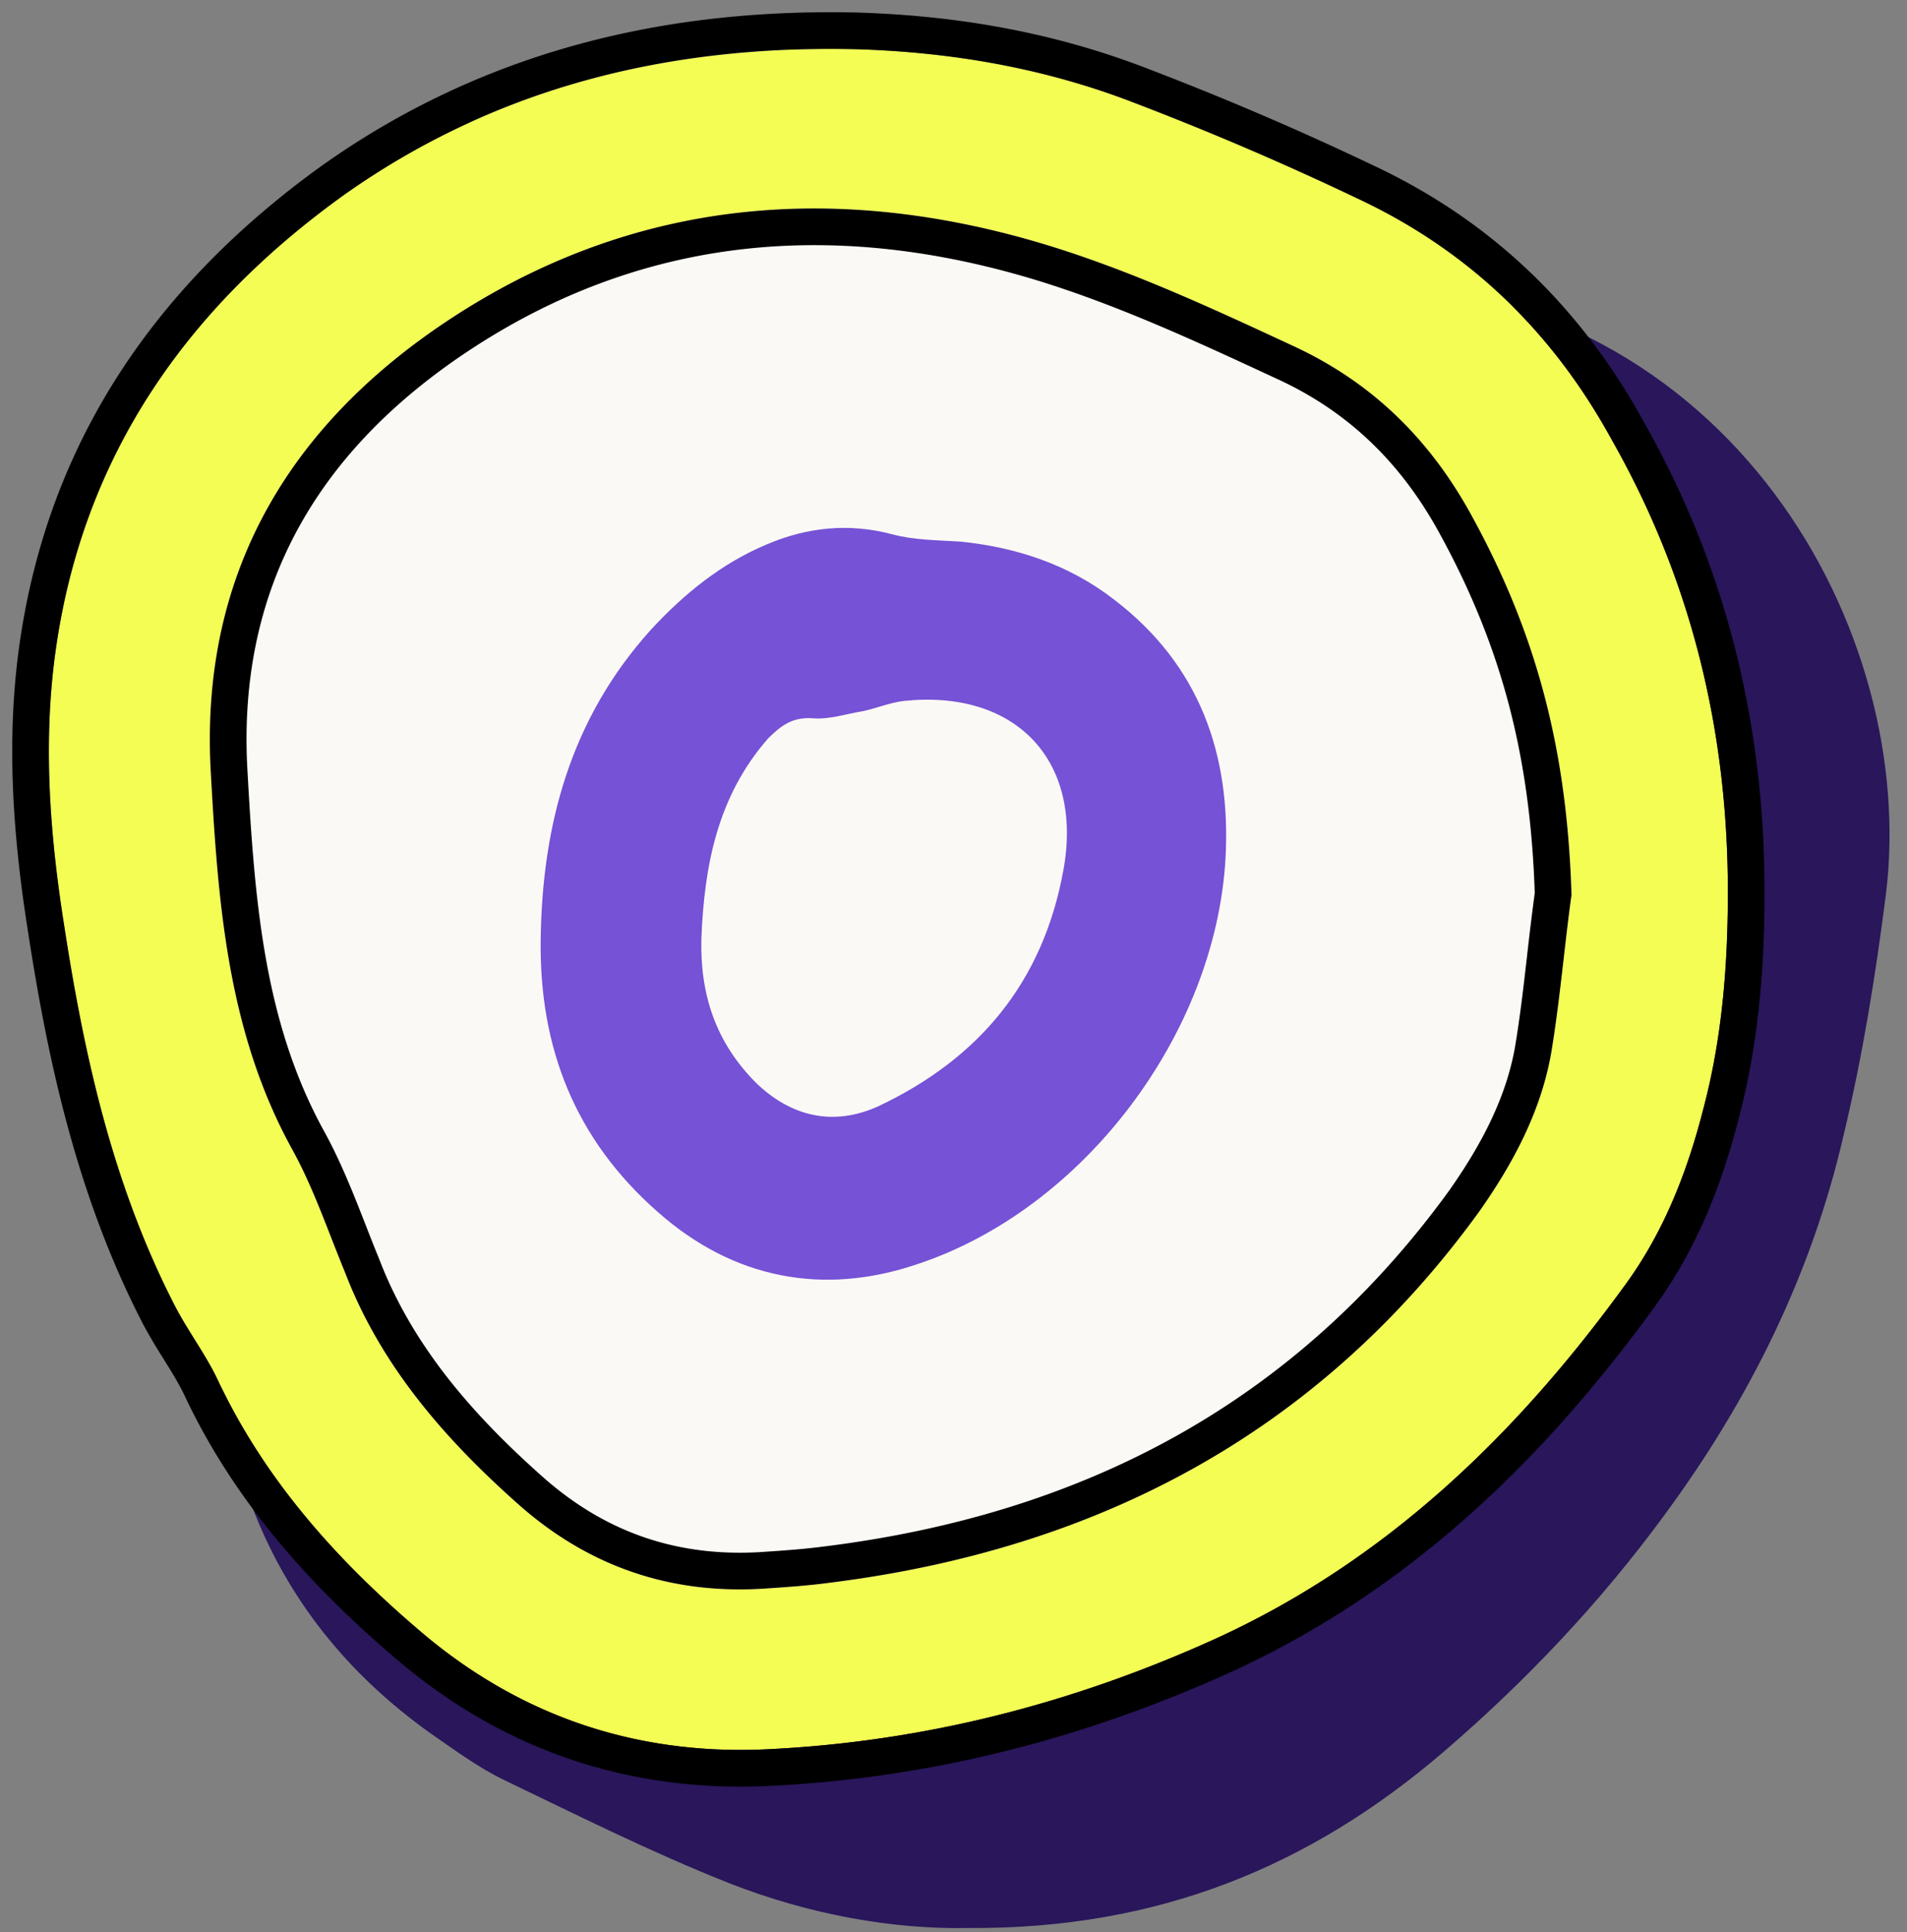 <svg xmlns="http://www.w3.org/2000/svg" width="78" height="79" fill="none"><rect width="100%" height="100%" fill="#808080" stroke="none"/><path fill="#29165B" d="M39.588 78.835c-3.02.06-6.455-.532-9.77-1.835-3.14-1.244-6.218-2.783-9.298-4.264-1.066-.533-2.013-1.243-2.96-1.895-4.205-3.02-6.929-6.987-8.113-12.08-1.303-5.803-1.362-11.547.415-17.29 1.184-3.79 3.138-7.107 5.566-10.127.651-.77 1.599-1.362 2.368-2.013.474-.415 1.066-.83 1.422-1.362C23.54 21.514 29.58 17.31 36.746 14.586c6.099-2.25 12.316-3.257 18.83-3.08 15.219.415 22.917 14.331 21.555 25.108-.415 3.257-.948 6.573-1.717 9.771-1.303 5.685-3.85 10.837-7.343 15.574-2.606 3.553-5.626 6.75-9.001 9.652-5.448 4.678-11.666 7.284-19.482 7.224z"/><path fill="#FBF9F5" d="M34.136 67.95c-9.297.06-15.04-2.13-20.015-6.276-2.724-2.19-4.678-4.974-6.04-8.112-2.25-5.33-3.79-10.837-4.56-16.522-.592-4.204-.532-8.409.593-12.554 2.131-7.757 6.75-13.738 13.205-18.297C21.464 3.287 26.2 2.28 31.116 2.044c3.73-.178 7.402.414 10.955 1.48 3.553 1.125 7.047 2.428 10.54 3.849 3.08 1.244 5.626 3.316 7.58 6.04 4.027 5.507 6.514 11.606 7.284 18.416a21.454 21.454 0 0 1-1.718 11.074c-3.493 7.875-8.764 14.33-15.81 19.126-5.626 3.85-11.843 5.922-15.81 5.922z"/><path fill="#F3FD54" d="M70.673 36.476c0 3.02-.237 5.98-1.007 8.883-.651 2.546-1.599 4.974-3.138 7.105-4.501 6.218-9.89 11.43-16.996 14.627-5.803 2.605-11.843 4.145-18.238 4.44-5.389.238-10.185-1.42-14.271-4.973-3.316-2.843-6.218-6.1-8.113-10.126-.473-1.007-1.184-1.954-1.717-2.96-2.546-4.916-3.73-10.186-4.56-15.575-.592-3.73-.888-7.52-.355-11.31 1.125-7.994 5.389-14.034 11.843-18.653 6.218-4.382 13.265-6.1 20.904-5.922 3.908.119 7.698.77 11.369 2.191a124.15 124.15 0 0 1 9.12 3.909c4.559 2.131 7.993 5.447 10.421 9.889 3.257 5.744 4.738 11.902 4.738 18.475zm-6.396.118c-.177-5.921-1.42-10.658-4.086-15.514-1.717-3.138-4.086-5.448-7.283-6.928-3.316-1.54-6.632-3.08-10.126-4.145-8.409-2.547-16.64-1.955-24.16 2.901C11.93 17.231 8.2 23.33 8.614 31.443c.296 5.33.652 10.659 3.316 15.514.889 1.6 1.48 3.376 2.191 5.093 1.48 3.849 4.145 6.869 7.165 9.534 2.843 2.487 6.159 3.612 9.949 3.375.888-.06 1.776-.118 2.665-.237 10.954-1.362 20.014-6.1 26.587-15.16 1.422-2.012 2.547-4.144 2.961-6.513.355-2.132.533-4.323.83-6.455z"/><path fill="#000" fill-rule="evenodd" d="M67.743 53.343c-4.6 6.356-10.178 11.778-17.595 15.116h-.001c-5.961 2.676-12.185 4.266-18.784 4.571h-.003c-5.768.254-10.94-1.532-15.317-5.337-3.412-2.925-6.476-6.342-8.49-10.622-.196-.417-.45-.84-.753-1.328l-.108-.174a23.101 23.101 0 0 1-.825-1.396l-.006-.012c-2.658-5.13-3.872-10.59-4.71-16.032-.603-3.8-.92-7.754-.358-11.75 1.192-8.47 5.728-14.85 12.455-19.665l.01-.006c6.526-4.6 13.903-6.379 21.8-6.195h.011c4.047.123 8.009.799 11.864 2.291a125.678 125.678 0 0 1 9.222 3.952c4.855 2.272 8.518 5.815 11.09 10.515 3.391 5.985 4.927 12.4 4.927 19.205 0 3.093-.242 6.192-1.056 9.261-.68 2.655-1.69 5.274-3.374 7.606zm1.923-7.985c.77-2.901 1.007-5.862 1.007-8.882 0-6.573-1.48-12.731-4.738-18.475-2.428-4.442-5.862-7.758-10.422-9.89a124.15 124.15 0 0 0-9.119-3.908c-3.671-1.42-7.461-2.072-11.37-2.19-7.638-.178-14.685 1.539-20.903 5.921C7.667 12.553 3.403 18.593 2.278 26.587c-.533 3.79-.237 7.58.355 11.31.83 5.389 2.014 10.66 4.56 15.574.234.442.503.873.77 1.303.342.548.682 1.093.947 1.658 1.895 4.027 4.797 7.283 8.113 10.126 4.086 3.553 8.882 5.21 14.27 4.974 6.396-.296 12.436-1.836 18.24-4.441 7.105-3.198 12.494-8.409 16.995-14.627 1.54-2.131 2.486-4.56 3.138-7.105zM52.908 14.152c-3.316-1.54-6.632-3.08-10.126-4.145-8.409-2.547-16.64-1.955-24.16 2.901C11.93 17.231 8.2 23.33 8.614 31.443c.296 5.33.652 10.659 3.316 15.514.64 1.153 1.127 2.398 1.615 3.646.189.483.378.967.576 1.447 1.48 3.849 4.145 6.869 7.165 9.534 2.843 2.487 6.159 3.612 9.949 3.375.888-.06 1.776-.118 2.665-.237 10.954-1.362 20.014-6.1 26.587-15.16 1.422-2.012 2.547-4.144 2.961-6.513.212-1.27.36-2.56.509-3.847.1-.874.2-1.745.32-2.608-.177-5.921-1.42-10.658-4.086-15.514-1.717-3.138-4.086-5.448-7.283-6.928zm9.866 22.363c-.185-5.644-1.374-10.115-3.898-14.713V21.8c-1.576-2.879-3.714-4.952-6.598-6.287h-.002c-3.332-1.548-6.554-3.04-9.93-4.071-8.057-2.44-15.818-1.853-22.91 2.726m43.338 22.347a116.8 116.8 0 0 0-.316 2.588c-.142 1.24-.28 2.44-.488 3.693-.362 2.06-1.351 3.978-2.702 5.894-6.299 8.677-14.96 13.227-25.554 14.544l-.013.001c-.83.111-1.668.167-2.563.227-3.395.211-6.32-.782-8.862-3.005-2.935-2.59-5.398-5.42-6.755-8.946l-.006-.017-.008-.018c-.173-.42-.348-.866-.528-1.328-.5-1.278-1.043-2.669-1.736-3.916-2.475-4.513-2.833-9.504-3.13-14.87-.383-7.494 3.012-13.117 9.323-17.194" clip-rule="evenodd"/><path fill="#7552D6" d="M22.115 38.43c.06-4.737 1.244-9.06 4.5-12.672 1.363-1.48 2.902-2.724 4.738-3.494 1.658-.71 3.375-.888 5.152-.414.888.236 1.835.236 2.783.296 2.31.237 4.441.947 6.277 2.368 3.494 2.665 4.796 6.337 4.56 10.6-.415 7.165-5.804 14.33-12.614 16.58-3.849 1.303-7.52.593-10.6-2.131-3.375-2.961-4.855-6.692-4.796-11.133zm6.573-.06c-.059 2.31.593 4.265 2.25 5.922 1.422 1.362 3.139 1.777 4.975.948 4.145-1.954 6.75-5.093 7.58-9.652.828-4.5-1.955-7.402-6.515-6.928-.532.059-1.125.296-1.657.414-.711.118-1.422.355-2.073.296-.83-.06-1.303.296-1.836.83-2.072 2.368-2.605 5.21-2.724 8.17z"/></svg>